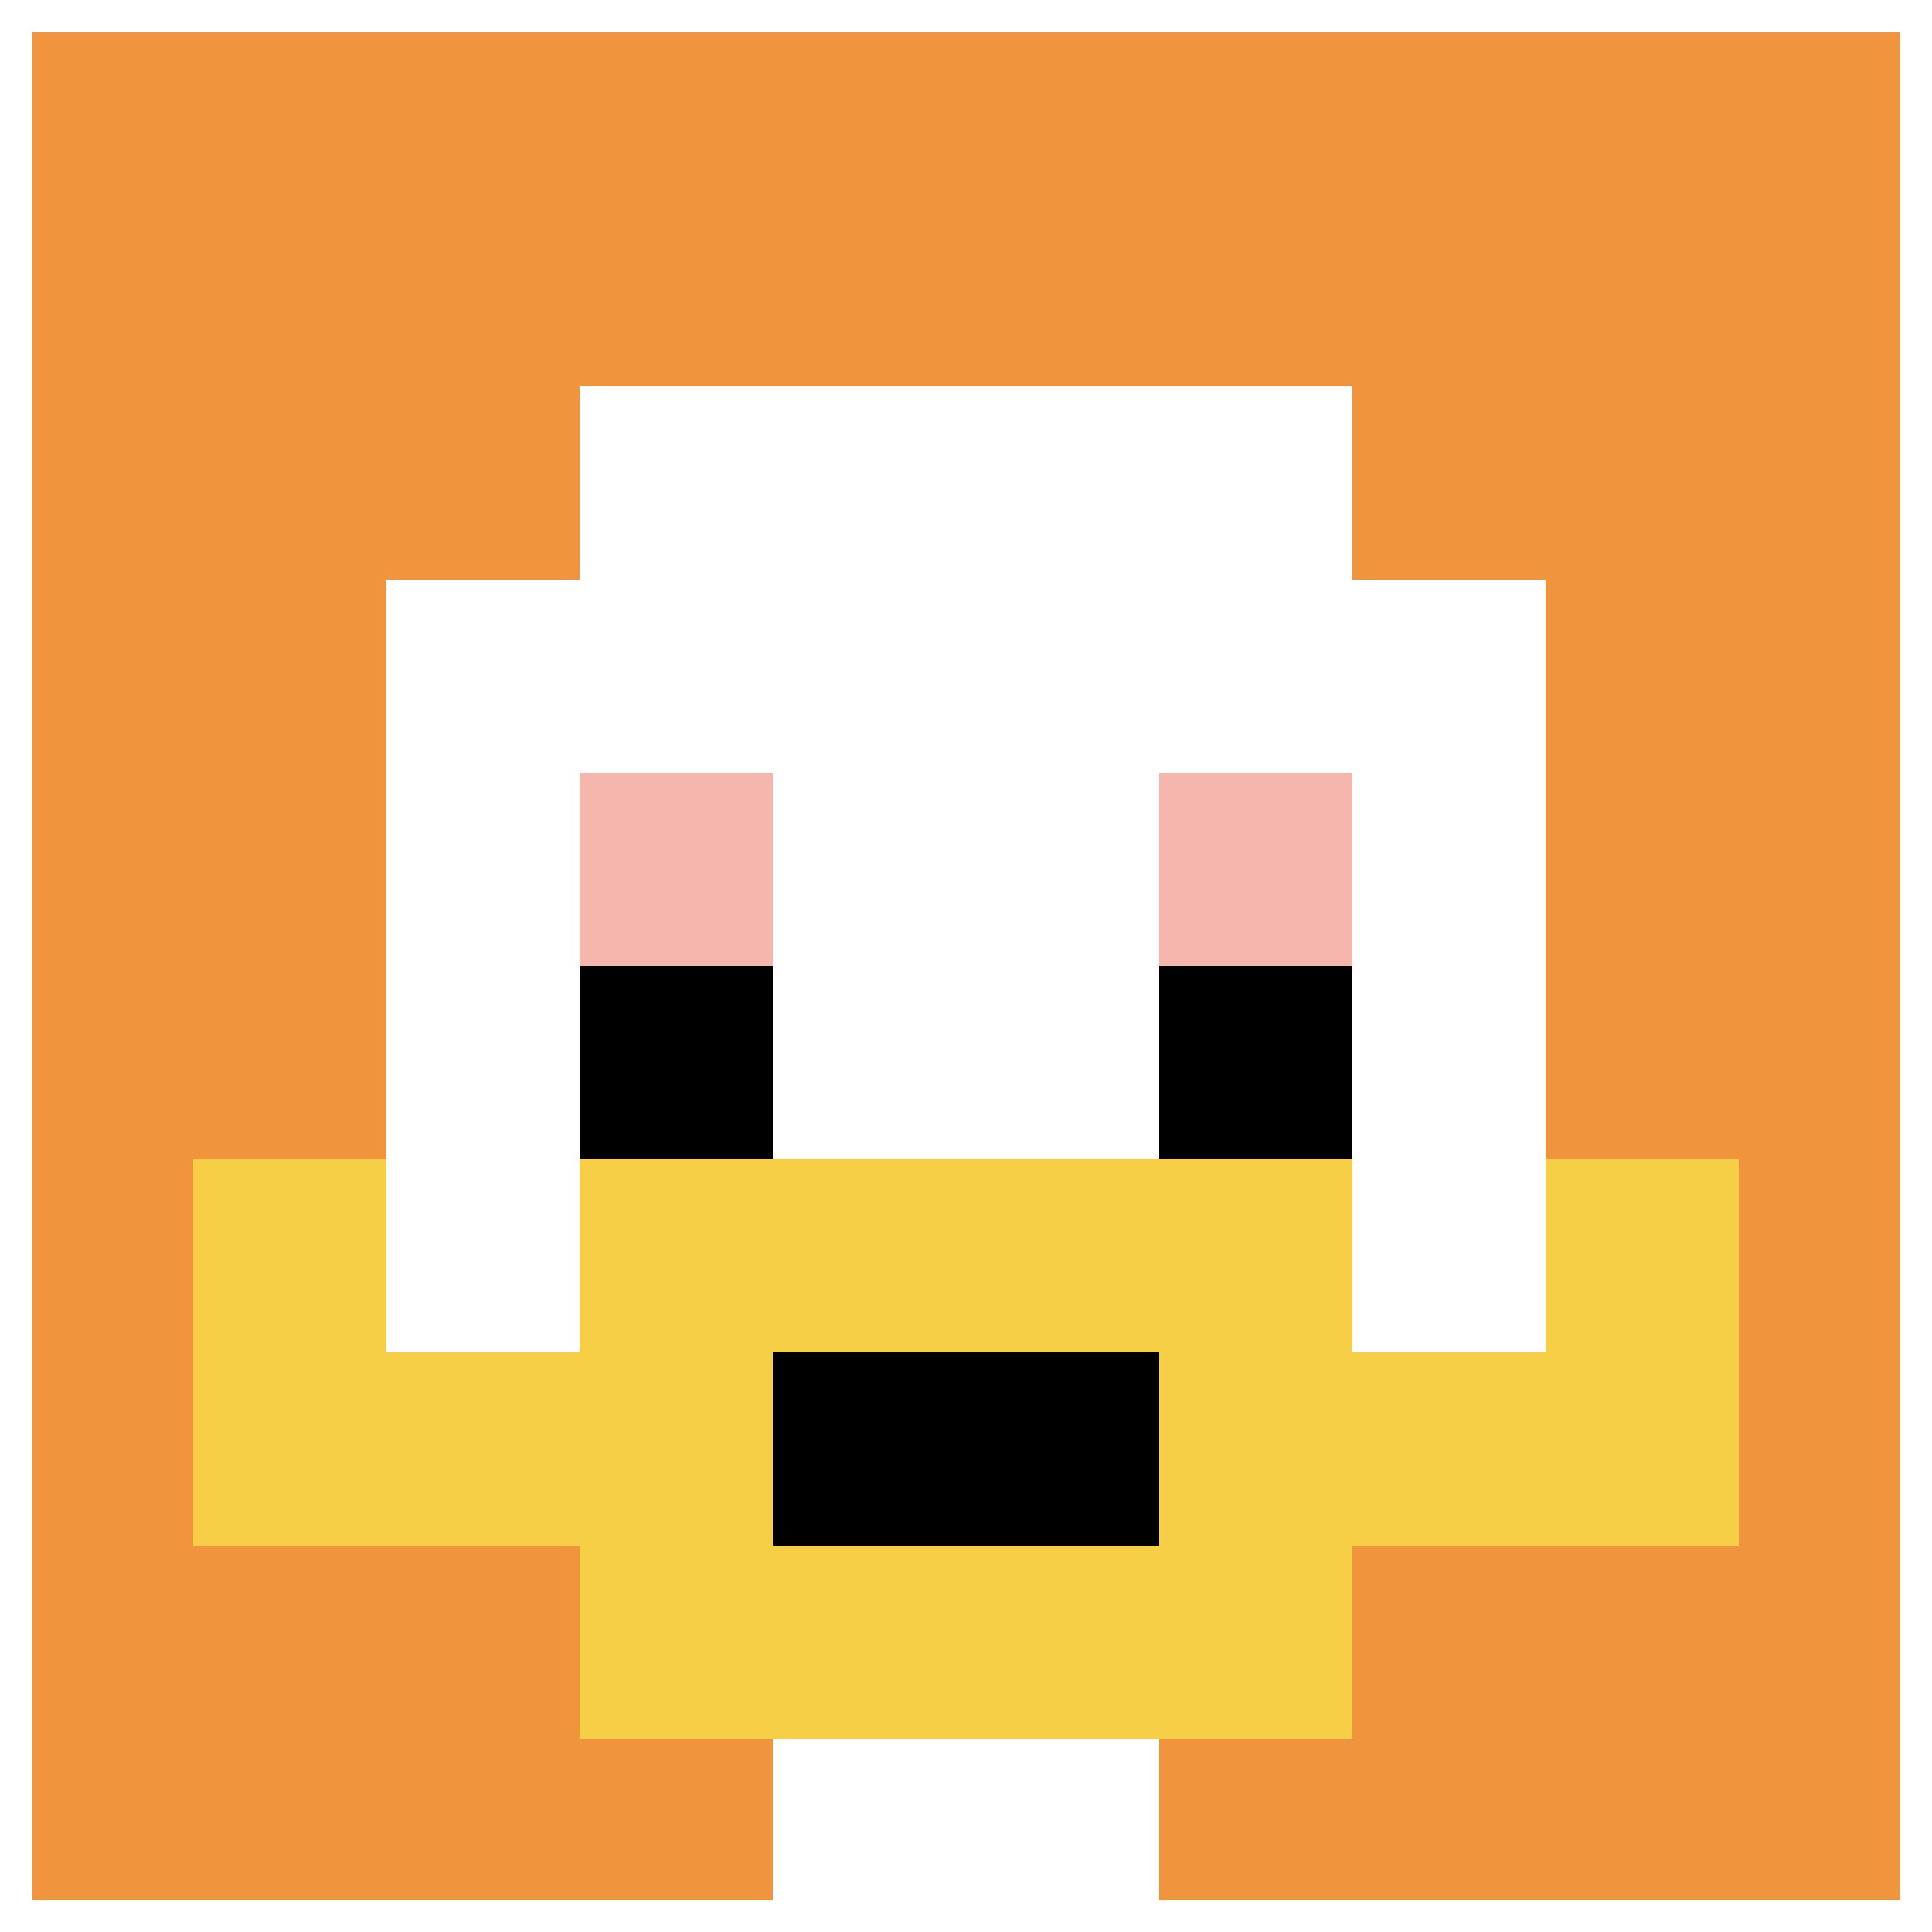 <svg xmlns="http://www.w3.org/2000/svg" version="1.1" width="840" height="840"><title>'goose-pfp-508988' by Dmitri Cherniak</title><desc>seed=508988
backgroundColor=#ffffff
padding=10
innerPadding=0
timeout=10
dimension=1
border=true
Save=function(){return n.handleSave()}
frame=43

Rendered at Wed Oct 04 2023 13:17:20 GMT+0800 (中国标准时间)
Generated in &lt;1ms
</desc><defs></defs><rect width="100%" height="100%" fill="#ffffff"></rect><g><g id="0-0"><rect x="0" y="0" height="840" width="840" fill="#F0943E"></rect><g><rect id="0-0-3-2-4-7" x="252" y="168" width="336" height="588" fill="#ffffff"></rect><rect id="0-0-2-3-6-5" x="168" y="252" width="504" height="420" fill="#ffffff"></rect><rect id="0-0-4-8-2-2" x="336" y="672" width="168" height="168" fill="#ffffff"></rect><rect id="0-0-1-7-8-1" x="84" y="588" width="672" height="84" fill="#F7CF46"></rect><rect id="0-0-3-6-4-3" x="252" y="504" width="336" height="252" fill="#F7CF46"></rect><rect id="0-0-4-7-2-1" x="336" y="588" width="168" height="84" fill="#000000"></rect><rect id="0-0-1-6-1-2" x="84" y="504" width="84" height="168" fill="#F7CF46"></rect><rect id="0-0-8-6-1-2" x="672" y="504" width="84" height="168" fill="#F7CF46"></rect><rect id="0-0-3-4-1-1" x="252" y="336" width="84" height="84" fill="#F4B6AD"></rect><rect id="0-0-6-4-1-1" x="504" y="336" width="84" height="84" fill="#F4B6AD"></rect><rect id="0-0-3-5-1-1" x="252" y="420" width="84" height="84" fill="#000000"></rect><rect id="0-0-6-5-1-1" x="504" y="420" width="84" height="84" fill="#000000"></rect></g><rect x="0" y="0" stroke="white" stroke-width="28" height="840" width="840" fill="none"></rect></g></g></svg>